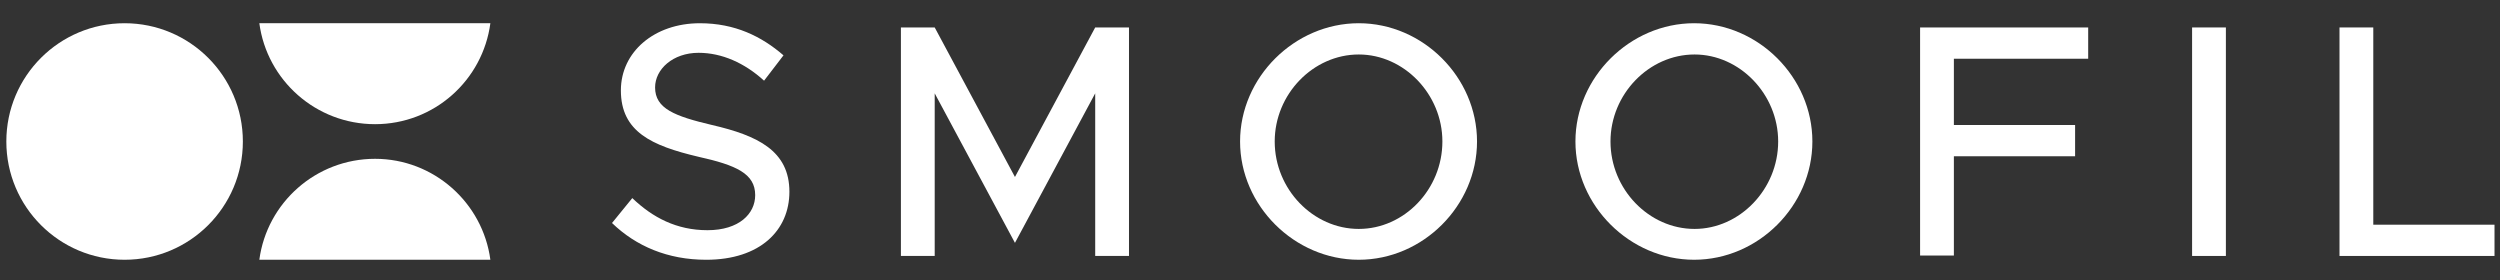 <?xml version="1.0" encoding="utf-8"?>
<!-- Generator: Adobe Illustrator 28.1.0, SVG Export Plug-In . SVG Version: 6.00 Build 0)  -->
<svg version="1.1" id="Layer_1" xmlns="http://www.w3.org/2000/svg" xmlns:xlink="http://www.w3.org/1999/xlink" x="0px" y="0px"
	 viewBox="0 0 591.9 66.3" style="enable-background:new 0 0 591.9 66.3;" xml:space="preserve">
<rect x="0" y="0" width="591.9" height="66.3" fill="#333333" stroke="none"/>
<style type="text/css">
	.st0{fill:#FFFFFF;}
</style>
<g>
	<g>
		<path class="st0" d="M144.9,52.8l4.8-5.9c4.8,4.6,10.5,7.6,17.8,7.6c7.5,0,11.3-3.9,11.3-8.3c0-5.1-4.5-7.1-13.5-9.1
			c-11-2.6-18.3-5.9-18.3-15.7c0-9.1,7.9-15.9,18.7-15.9c8.3,0,14.6,3.1,19.8,7.6l-4.6,6c-4.6-4.2-10-6.6-15.5-6.6
			c-6.1,0-10.3,3.9-10.3,8.2c0,5,4.6,6.8,13.5,8.9c10.8,2.5,18.3,6.1,18.3,15.8c0,9.1-6.9,16.1-19.7,16.1
			C158.1,61.5,150.6,58.3,144.9,52.8z"/>
		<path class="st0" d="M213.3,6.5h8l19,35.4l19-35.4h8v54.1h-8V22.1l-19,35.4l-19-35.4v38.5h-8V6.5z"/>
		<path class="st0" d="M293.6,33.5c0-15.2,12.9-28,28.1-28c15.2,0,28,12.8,28,28c0,15.2-12.8,28-28,28
			C306.5,61.5,293.6,48.7,293.6,33.5z M341.5,33.5c0-11.2-9.1-20.6-19.8-20.6c-10.8,0-19.9,9.4-19.9,20.6c0,11.3,9.1,20.7,19.9,20.7
			C332.5,54.2,341.5,44.8,341.5,33.5z"/>
		<path class="st0" d="M373,33.5c0-15.2,12.9-28,28.1-28c15.2,0,28,12.8,28,28c0,15.2-12.8,28-28,28C385.9,61.5,373,48.7,373,33.5z
			 M421,33.5c0-11.2-9.1-20.6-19.8-20.6c-10.8,0-19.9,9.4-19.9,20.6c0,11.3,9.1,20.7,19.9,20.7C411.9,54.2,421,44.8,421,33.5z"/>
		<path class="st0" d="M462.6,13.9v15.7h28.7V37h-28.7v23.5h-8V6.5h39.8v7.4H462.6z"/>
		<path class="st0" d="M519,6.5h8v54.1h-8V6.5z"/>
		<path class="st0" d="M590.6,53.2v7.4h-36.7V6.5h8v46.7H590.6z"/>
	</g>
	<g>
		<circle class="st0" cx="29.5" cy="33.5" r="28"/>
		<g>
			<path class="st0" d="M116.1,61.5H61.4C63.2,48,74.8,37.6,88.8,37.6C102.7,37.6,114.3,48,116.1,61.5z"/>
			<path class="st0" d="M61.4,5.5h54.7c-1.8,13.5-13.3,23.9-27.3,23.9C74.8,29.4,63.2,19,61.4,5.5z"/>
		</g>
	</g>
</g>
</svg>
